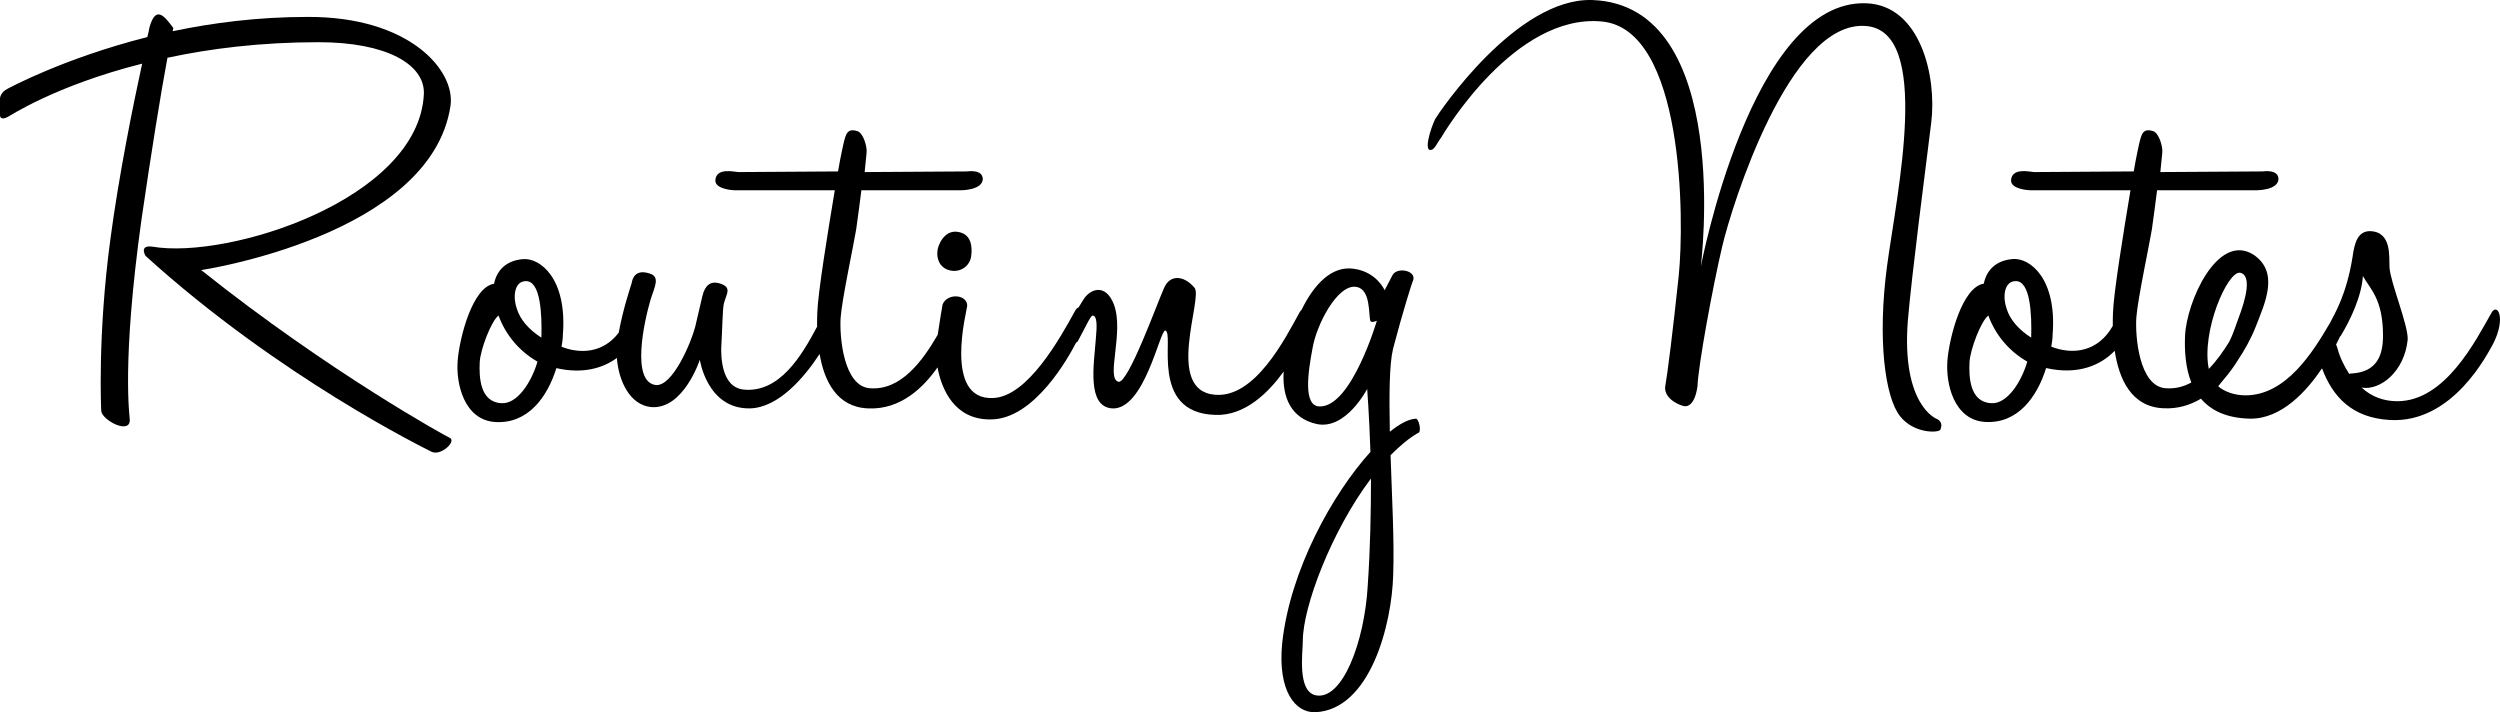 <?xml version="1.0" encoding="UTF-8"?><svg id="_レイヤー_2" xmlns="http://www.w3.org/2000/svg" viewBox="0 0 883.24 251.61"><g id="_レイヤー_1-2"><g><path d="M158.7,154.59c-.23,0-42.2-22.93-87.61-59.17,0,0,81.19-12.15,88.07-58.02,1.83-12.61-14.68-31.65-50.68-31.42-17.2,0-33.25,2.06-47.47,5.05l.23-1.15c-2.98-3.9-6.19-8.49-8.49,0,0,.23-.23,1.38-.69,3.21C22.25,20.66,2.98,31.21,2.52,31.44c-2.29,1.15-2.52,3.21-2.52,3.21v6.19c0,.23,.23,1.83,2.75,.46,.23,0,16.51-11.01,47.47-18.81-3.21,14.68-8.26,39.68-11.24,62.15-4.59,34.17-3.21,60.54-3.21,60.54,.23,3.21,10.09,8.49,10.09,3.21,0-1.15-2.98-19.95,4.13-70.87,3.44-23.62,6.88-44.95,9.17-57.11,14.91-3.21,32.8-5.5,53.44-5.5,23.85,0,37.61,7.8,37.15,18.35-1.83,37.15-69.03,58.48-95.86,53.89-.23,0-4.59-.92-2.52,3.21,47.24,42.89,99.3,68.34,101.14,69.26,3.21,1.61,9.17-3.9,6.19-5.05Z"/><path d="M331.17,89c-.23,2.29,.69,5.96,5.05,6.65,3.44,.46,6.42-1.83,6.88-5.04,.46-3.21,.23-8.03-4.82-8.71-4.82-.69-7.11,5.04-7.11,7.11Z"/><path d="M499.96,147.94c-2.52,.23-5.5,1.83-8.94,4.59-.23-12.61-.23-23.62,1.15-29.36,3.44-13.07,6.65-23.16,6.88-23.62,2.06-3.9-5.5-5.5-7.11-2.29l-2.75,5.28s-2.75-6.42-10.78-7.57c-7.86-1.22-14.12,5.41-18.59,14.52-.23,.19-.46,.46-.68,.85-5.27,9.63-15.82,30.27-29.81,29.13-18.12-1.38-4.13-34.4-7.34-37.84-3.67-4.36-8.72-4.82-10.78,.23-2.29,5.05-12.61,33.71-16.05,33.02-4.59-1.15,2.06-17.43-1.61-27.29-2.98-7.8-8.71-5.5-11.01-1.38-.55,.87-1.04,1.67-1.49,2.41-.42,.11-.86,.51-1.26,1.26-5.27,9.63-16.74,30.27-28.9,30.73-17.89,.92-9.17-31.42-9.17-32.57,0-4.13-7.11-4.59-8.71-.46,0,0-1.01,5.69-1.72,10.69-5.36,9.28-13.04,19.78-23.97,18.89-9.4-.69-10.78-18.58-10.32-25,.46-6.42,4.82-26.83,5.5-31.19,.69-5.27,1.38-9.86,1.83-13.76h35.32s7.34,0,7.57-3.9c0-3.67-5.5-2.75-5.5-2.75l-36.24,.23c.46-4.59,.69-6.88,.69-6.88,.23-2.06-1.15-6.88-3.21-7.57-3.67-1.15-4.13,.92-5.05,4.82,0,.23-.92,3.9-1.83,9.4l-35.09,.23c-1.38,0-8.03-1.83-8.26,2.98,0,3.21,6.65,3.44,6.65,3.44h35.55c-2.52,15.14-5.96,36.24-6.19,43.34-.06,1.47-.09,3.11-.06,4.85-5.32,10.01-13.21,23.58-26.09,22.22-5.96-.69-7.8-7.34-7.8-14.22,.46-8.26,.46-13.53,.92-16.05,.92-3.67,3.21-5.96-1.83-7.34-2.75-.69-4.82,.69-5.73,4.59-.92,3.67-1.6,7.11-2.52,10.78-1.38,5.5-8.03,21.33-13.99,20.64-8.71-1.15-4.13-22.25-1.83-30.04,1.38-4.59,3.67-8.26-.46-9.4-5.05-1.61-5.96,2.06-6.19,3.44-.62,2.05-3.07,9.25-4.56,17.49-5.44,7.21-13.53,7.62-20.21,4.99,.23-1.38,.46-2.75,.46-4.13,1.61-19.95-8.03-27.29-13.99-26.83-6.19,.46-9.4,4.13-10.32,8.71-7.57,1.15-12.15,18.81-12.84,27.06-.69,8.26,2.29,21.1,13.3,21.79,11.47,.69,18.35-8.71,21.56-19.04,9.41,2.13,16.48,0,21.38-3.6,.61,8.17,4.61,16.62,12.11,17.36,11.47,.92,17.2-16.74,17.2-16.74,0,0,2.52,17.43,17.66,17.2,10.16-.2,19.33-11.05,24.65-19.22,1.64,9.56,6.09,18.78,17.09,19.22,11.64,.58,19.77-7.61,24.57-14.49,1.41,7.71,5.99,18.55,18.77,18.39,15.52,0,27.69-22.27,30.2-27.15,.19-.08,.38-.19,.54-.37,2.98-5.5,4.59-9.17,5.27-9.17,1.61,0,1.61,3.44,1.15,8.26-.69,9.17-3.21,23.85,5.73,24.54,11.47,.69,16.97-27.98,18.81-27.52,3.44,.92-5.96,29.13,17.66,29.81,10.51,.42,18.87-7.98,24.16-15.31-.56,9.07,2.54,16.45,11.62,18.52,10.32,2.29,17.89-12.38,17.89-12.38,0,0,.69,8.94,1.15,22.25-13.3,14.68-28.44,41.74-31.19,67.66-1.61,16.74,4.59,24.54,11.7,24.31,19.49-.92,27.06-31.19,27.52-48.39,.46-12.16-.46-27.98-.92-42.43,3.21-3.21,6.42-5.96,9.63-7.8,1.61-.23,.23-5.73-.92-5.04Zm-322.91-5.5c-7.57-.46-7.8-9.4-7.57-14.45,.23-4.59,4.13-14.68,6.65-16.51,2.52,6.88,7.34,12.61,13.76,16.28-2.06,7.11-7.11,15.14-12.84,14.68Zm14.22-23.16c-4.36-2.75-7.57-6.42-8.71-10.32-1.38-3.9-.92-9.4,2.98-9.63,5.5-.46,5.96,11.7,5.73,19.95Zm291.95,87.61c-1.15,19.95-8.94,40.59-18.35,38.76-6.65-1.38-4.59-15.14-4.59-19.26,0-11.93,10.09-38.76,24.08-57.33,0,11.47-.23,24.77-1.15,37.84Zm-16.97-63.3c-5.96,0-4.13-12.16-2.52-20.64,1.38-8.26,8.94-22.93,15.6-21.56,5.05,.92,4.13,10.09,4.82,11.93,.23,.92,2.29,0,2.29,0,0,0-8.94,30.5-20.18,30.27Z"/><path d="M684.12,147.94s-12.38-4.82-10.09-34.63c1.38-16.28,6.19-53.21,8.26-69.95,2.06-16.51-3.9-41.51-22.93-42.2-40.59-1.61-58.48,93.11-58.48,93.11,0,0,11.7-92.42-38.3-94.26-26.83-.92-54.12,39.68-55.5,41.97-1.61,3.21-4.59,12.61-.92,10.78,1.38-1.15,1.38-2.06,2.98-4.13,1.38-2.29,26.15-43.8,56.65-41.05,29.13,2.52,29.36,69.95,27.29,89.9-2.06,19.49-3.9,34.17-4.82,39.45,0,3.67,3.9,5.73,6.19,6.42,1.83,.69,4.36-.46,5.27-6.88,.23-7.11,5.27-34.63,8.71-49.31s23.85-80.04,50.68-77.98c23.62,1.61,11.01,59.17,7.57,84.86-3.44,25.92-.69,46.33,4.59,52.98,4.82,6.19,13.53,5.96,14.22,4.82,1.38-2.98-1.38-3.9-1.38-3.9Z"/><path d="M880.21,110.56c-5.5,9.63-16.28,31.19-33.25,31.19-4.82,0-9.17-1.61-12.61-4.82,6.42,1.15,15.14-5.5,16.28-16.97,.23-5.05-6.19-20.41-6.42-25.46-.23-3.67,.92-12.61-6.88-12.84-4.36,0-5.5,4.13-6.19,9.17-2.16,13.41-6.36,20.08-7.99,23.3-6.01,10.31-15.5,25.55-29.85,25.55-3.9,0-7.57-1.38-9.63-3.21,.58-.71,1.27-1.54,2.02-2.49,1.99-2.27,3.63-4.62,4.92-6.7,2.31-3.46,4.63-7.51,6.35-11.91,3.21-8.26,8.49-19.26-.92-25.46-12.61-7.8-23.62,16.74-24.08,28.9-.2,5.18,.16,11.15,2.23,16.33-2.75,1.49-5.78,2.29-9.11,2.02-9.4-.69-10.78-18.58-10.32-25,.46-6.42,4.82-26.83,5.5-31.19,.69-5.27,1.38-9.86,1.83-13.76h35.32s7.34,0,7.57-3.9c0-3.67-5.5-2.75-5.5-2.75l-36.24,.23c.46-4.59,.69-6.88,.69-6.88,.23-2.06-1.15-6.88-3.21-7.57-3.67-1.15-4.13,.92-5.05,4.82,0,.23-.92,3.9-1.83,9.4l-35.09,.23c-1.38,0-8.03-1.83-8.26,2.98,0,3.21,6.65,3.44,6.65,3.44h35.55c-2.52,15.14-5.96,36.24-6.19,43.34-.06,1.4-.08,2.94-.06,4.58-5.35,9.43-14.4,10.23-21.73,7.34,.23-1.38,.46-2.75,.46-4.13,1.61-19.95-8.03-27.29-13.99-26.83-6.19,.46-9.4,4.13-10.32,8.71-7.57,1.15-12.15,18.81-12.84,27.06-.69,8.26,2.29,21.1,13.3,21.79,11.47,.69,18.35-8.71,21.56-19.04,11.45,2.59,19.43-1.11,24.24-6.11,1.49,9.94,5.84,19.86,17.27,20.32,5.06,.25,9.45-1.15,13.2-3.39,3.46,4.07,8.89,6.87,17.31,7.06,11.18,.15,20.08-9.79,25.46-17.79,3.79,10.2,10.73,17.48,23.84,18.25,22.48,1.38,34.86-23.85,36.69-27.06,4.59-9.17,1.38-14.45-.69-10.78Zm-176.82,31.88c-7.57-.46-7.8-9.4-7.57-14.45,.23-4.59,4.13-14.68,6.65-16.51,2.52,6.88,7.34,12.61,13.76,16.28-2.06,7.11-7.11,15.14-12.84,14.68Zm14.22-23.16c-4.36-2.75-7.57-6.42-8.71-10.32-1.38-3.9-.92-9.4,2.98-9.63,5.5-.46,5.96,11.7,5.73,19.95Zm73.85-22.93c4.13,.92,2.06,9.17-.69,16.28-1.05,2.79-1.74,5.23-3.16,8.06-2.09,3.4-4.49,6.81-7.25,9.65-2.7-13.12,6.55-34.67,11.09-33.99Zm38.53,35.78c-1.61-2.52-3.21-5.5-4.13-8.94-.14-.41-.3-.95-.53-1.47,.23-.45,.41-.82,.53-1.05,.32-.61,.6-1.19,.85-1.76,.12-.08,.22-.17,.29-.3,3.21-5.28,7.34-13.76,7.8-21.1,2.52,4.59,7.11,8.03,7.11,21.1,0,7.11-2.29,12.61-10.55,13.3-.46,0-.92,0-1.38,.23Z"/></g></g></svg>